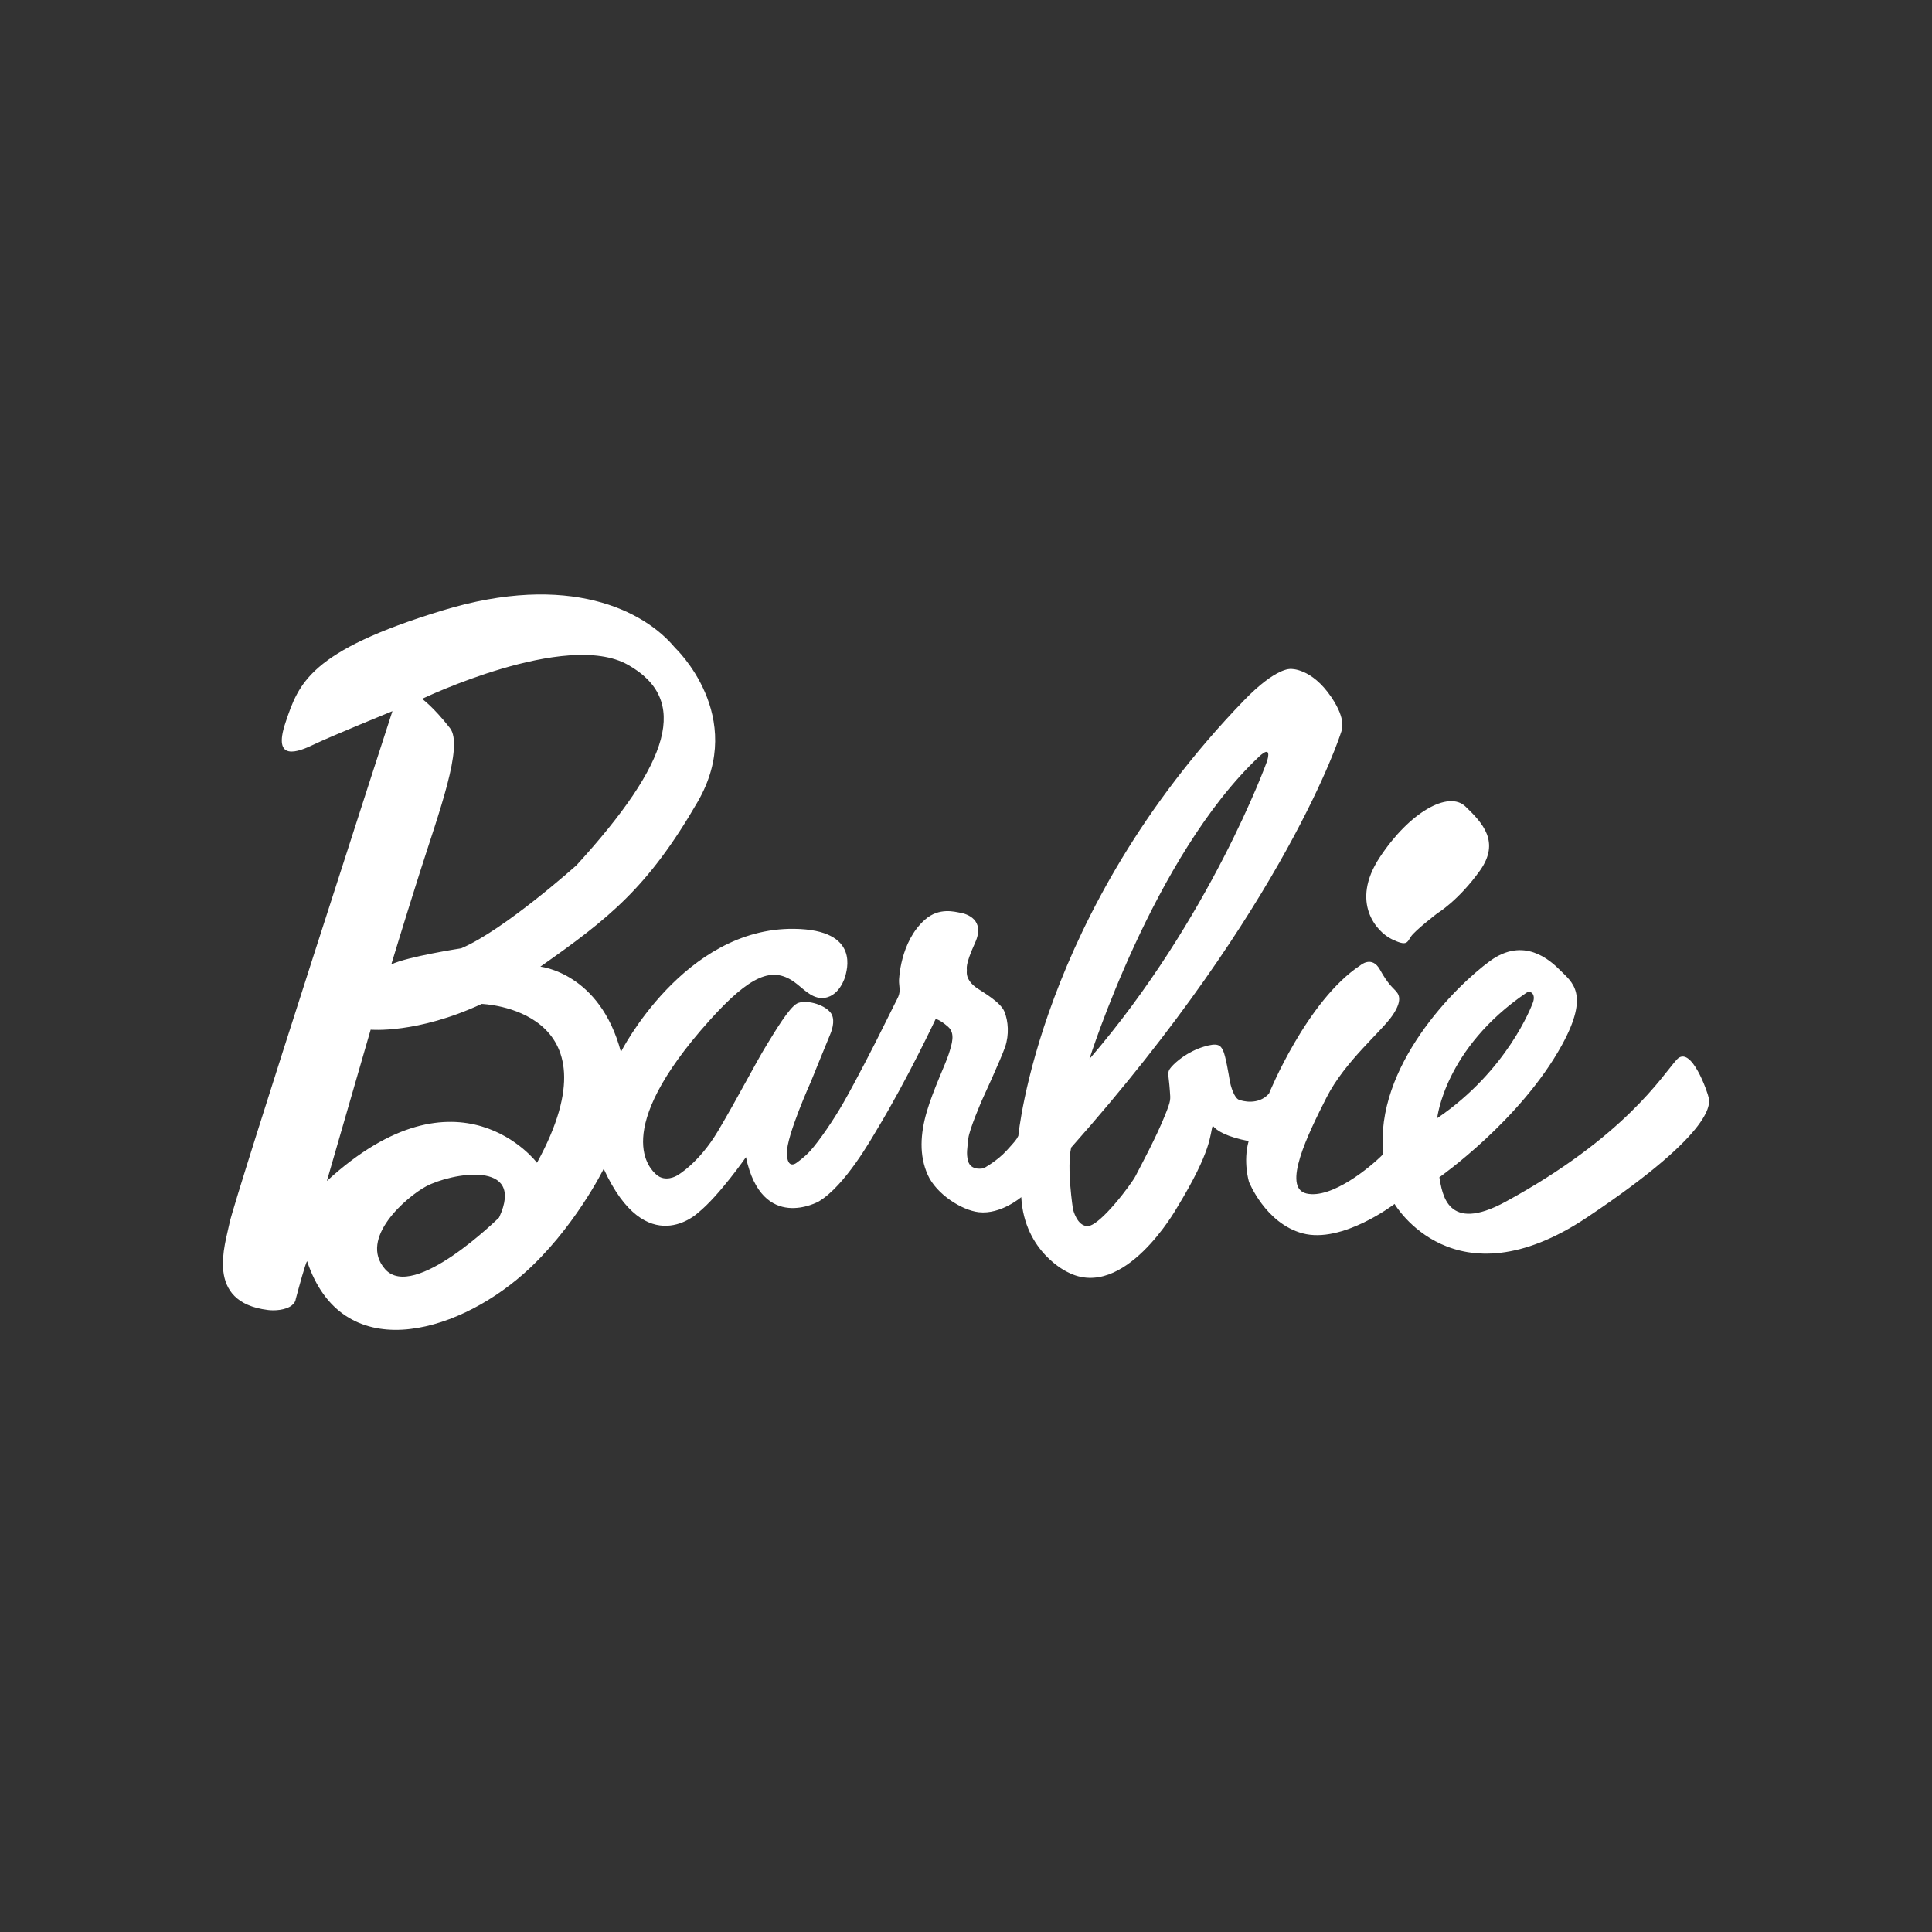 <svg width="130" height="130" viewBox="0 0 130 130" fill="none" xmlns="http://www.w3.org/2000/svg">
<rect x="0" y="0" width="130" height="130" fill="#333333" stroke="none"/>
<g id="Frame 11">
<path id="Vector" d="M93.65 63.196C94.672 63.689 94.672 63.427 94.938 63.023C95.203 62.618 96.719 61.451 96.719 61.451C96.719 61.451 98.129 60.609 99.578 58.586C100.963 56.646 99.754 55.371 98.61 54.27C97.465 53.167 94.831 54.661 92.836 57.695C90.84 60.727 92.63 62.702 93.65 63.196ZM102.698 66.807C102.992 66.607 103.366 66.899 103.136 67.486C103.053 67.696 101.438 72.026 96.705 75.242C96.705 75.242 97.191 70.553 102.698 66.807ZM84.716 50.916C85.562 50.121 85.334 50.992 85.243 51.257C85.243 51.257 81.452 61.804 73.304 71.26C73.304 71.26 77.609 57.596 84.716 50.916ZM36.133 78.24C36.133 78.24 30.9 71.298 21.995 79.465L24.941 69.284C24.941 69.284 28.059 69.575 32.411 67.551C32.411 67.551 41.822 67.849 36.133 78.24ZM33.583 81.923C33.583 81.923 27.844 87.593 25.913 85.399C24.083 83.319 27.38 80.519 28.671 79.828C30.343 78.934 35.404 78.001 33.583 81.923ZM28.4 47.024C28.4 47.024 38.073 42.386 42.243 44.728C46.415 47.071 45.144 51.264 38.79 58.222C38.79 58.222 33.931 62.581 31.033 63.81C31.033 63.81 27.377 64.375 26.328 64.896C26.328 64.896 27.196 62.026 28.238 58.742C29.531 54.677 31.21 50.184 30.279 48.994C29.147 47.543 28.4 47.024 28.4 47.024ZM114.972 73.857C114.936 73.595 113.795 70.222 112.818 71.304C111.843 72.386 109.34 76.485 101.308 80.862C97.356 83.015 97.048 80.31 96.852 79.216C96.852 79.216 102.312 75.387 105.099 70.315C106.993 66.868 105.772 66.083 104.997 65.303C104.293 64.596 102.534 62.997 100.247 64.671C97.961 66.344 92.48 71.742 93.074 77.659C92.184 78.562 89.591 80.689 87.914 80.31C86.236 79.928 88.006 76.315 89.259 73.847C90.509 71.39 92.958 69.419 93.712 68.303C94.465 67.187 94.046 66.831 93.895 66.653C93.745 66.476 93.396 66.23 92.856 65.249C92.317 64.269 91.54 64.952 91.54 64.952C87.927 67.325 85.387 73.587 85.387 73.587C84.661 74.4 83.574 74.082 83.365 74.001C83.047 73.876 82.807 73.094 82.743 72.693C82.69 72.371 82.472 71.046 82.297 70.685C82.123 70.324 81.934 70.144 80.999 70.43C79.909 70.764 79.127 71.433 78.811 71.8C78.491 72.167 78.64 72.252 78.718 73.416C78.755 73.99 78.807 74.006 78.404 75.01C77.799 76.529 76.748 78.467 76.415 79.118C76.129 79.679 74.058 82.432 73.22 82.497C72.472 82.555 72.197 81.357 72.197 81.357C72.197 81.357 71.767 78.586 72.076 77.216C86.587 60.866 90.221 49.327 90.221 49.327C90.286 49.132 90.625 48.457 89.59 46.919C88.248 44.926 86.849 45.012 86.849 45.012C86.849 45.012 85.871 44.887 83.702 47.131C69.893 61.421 68.523 76.426 68.523 76.426C68.385 76.706 68.332 76.757 67.736 77.417C67.109 78.112 66.195 78.607 66.195 78.607C66.195 78.607 65.318 78.834 65.131 78.092C65.011 77.614 65.092 77.247 65.157 76.605C65.216 76.01 66.067 74.046 66.067 74.046C66.067 74.046 67.347 71.271 67.63 70.449C67.913 69.625 67.847 68.713 67.585 68.069C67.322 67.425 66.144 66.764 65.765 66.507C65.398 66.257 65.004 65.873 65.056 65.326C65.074 65.146 64.905 64.996 65.613 63.432C66.322 61.866 65.015 61.486 64.635 61.422C64.256 61.356 63.205 61.035 62.245 61.877C60.543 63.37 60.493 65.985 60.493 65.985C60.487 66.329 60.613 66.669 60.445 67.059C60.349 67.282 60.113 67.709 59.501 68.958C58.879 70.226 57.57 72.769 56.76 74.185C56.08 75.376 55.139 76.745 54.531 77.428C54.121 77.888 53.571 78.261 53.571 78.261C53.571 78.261 52.963 78.72 52.947 77.586C52.931 76.403 54.56 72.793 54.56 72.793C54.56 72.793 55.702 69.971 55.85 69.63C56.058 69.147 56.195 68.511 55.873 68.118C55.401 67.544 54.178 67.249 53.639 67.518C53.101 67.788 52.136 69.421 51.563 70.353C50.838 71.533 49.662 73.83 48.312 76.105C47.004 78.306 45.547 79.105 45.547 79.105C45.547 79.105 44.762 79.582 44.154 79.028C43.808 78.713 40.969 76.208 47.735 68.67C50.522 65.566 51.979 65.046 53.428 66.064C53.989 66.459 54.542 67.133 55.261 67.153C56.481 67.187 56.881 65.681 56.881 65.681C56.923 65.421 57.991 62.55 53.427 62.499C46.019 62.417 41.78 70.781 41.78 70.781C40.367 65.446 36.359 65.044 36.359 65.044C40.971 61.802 43.602 59.73 46.949 53.944C50.295 48.157 45.422 43.588 45.422 43.588C43.353 41.086 38.289 38.474 29.753 41.082C20.834 43.806 20.096 45.977 19.207 48.634C18.317 51.293 20.062 50.607 21.133 50.088C22.204 49.568 26.406 47.852 26.406 47.852C26.406 47.852 15.762 80.692 15.447 82.288C15.164 83.723 13.761 87.619 18.022 88.146C18.022 88.146 18.681 88.245 19.282 88.026C19.884 87.808 19.899 87.416 19.899 87.416C20.149 86.48 20.553 85.007 20.663 84.86C22.997 91.888 30.547 89.841 35.219 85.722C38.613 82.73 40.621 78.647 40.621 78.647C43.498 84.919 46.969 81.606 46.969 81.606C48.381 80.47 50.193 77.863 50.193 77.863C51.284 82.98 55.088 80.846 55.088 80.846C56.876 79.782 58.672 76.562 59.025 75.977C61.051 72.628 62.958 68.567 62.958 68.567C62.958 68.567 63.214 68.582 63.789 69.083C64.301 69.528 64.05 70.258 63.836 70.931C63.623 71.605 62.795 73.323 62.364 74.792C61.923 76.296 61.839 77.748 62.429 79.06C63.007 80.344 64.702 81.435 65.861 81.566C67.341 81.734 68.718 80.552 68.718 80.552C68.929 84.28 71.84 85.599 71.84 85.599C75.635 87.578 79.178 81.293 79.178 81.293C81.594 77.341 81.394 76.348 81.602 75.743C81.879 76.104 82.57 76.498 84.019 76.781C83.631 78.17 84.041 79.525 84.041 79.525C84.041 79.525 85.145 82.312 87.639 82.987C90.313 83.711 93.838 81.011 93.838 81.011C93.838 81.011 97.838 87.891 106.788 81.915C115.739 75.938 115.007 74.12 114.972 73.857Z" fill="white"/>
</g>
</svg>
